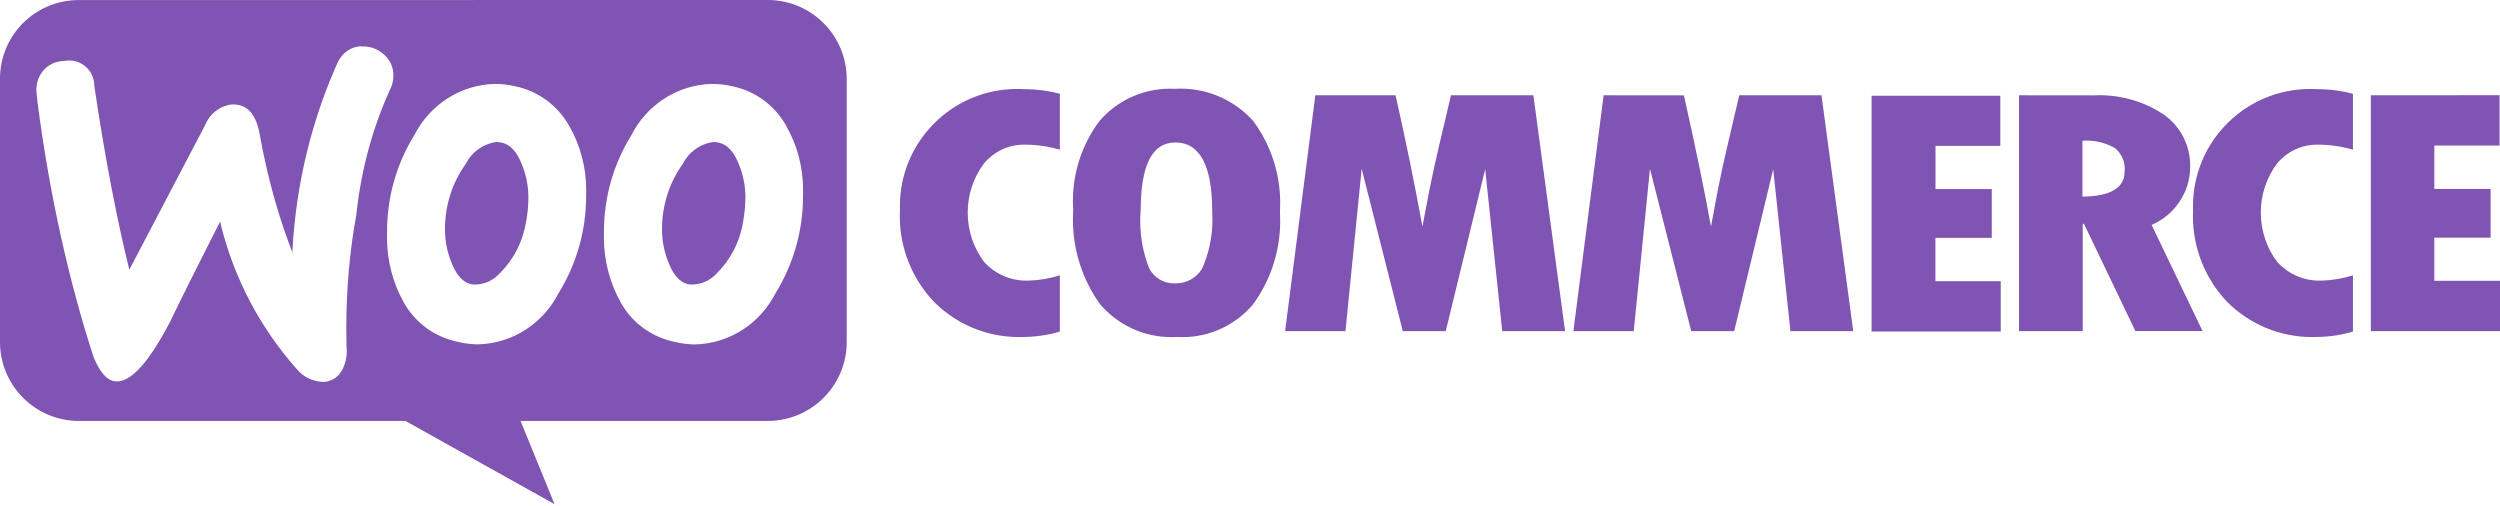 <svg fill="none" height="152" viewBox="0 0 751 152" width="751" xmlns="http://www.w3.org/2000/svg"><path d="m353.075 42.8c7.3 0 11.075 6.825 11.075 20.65.05.725.075 1.575.075 2.45 0 5.375-1.15 10.5-3.25 15.1l.1-.225c-1.65 2.625-4.525 4.35-7.8 4.35-.15 0-.275 0-.425 0-.075 0-.15 0-.225 0-3.15 0-5.875-1.75-7.3-4.3l-.025-.05c-1.75-4.25-2.775-9.2-2.775-14.375 0-1.125.05-2.25.15-3.375v.15c0-13.65 3.45-20.375 10.4-20.375zm-138.575-.175c-4.125.5-7.575 3.025-9.35 6.525l-.025.075c-3.925 5.425-6.25 12.225-6.25 19.575v.45c.05 3.425.725 6.65 1.95 9.625l-.075-.175c1.525 4.075 3.65 6.2 6.125 6.725.275.025.6.05.9.05 3 0 5.675-1.3 7.525-3.35 4.075-4.025 6.9-9.325 7.875-15.225l.025-.15c.425-2.3.7-4.95.725-7.675v-.025c-.05-3.425-.725-6.675-1.95-9.65l.075.175c-1.575-4.075-3.625-6.2-6.125-6.725-.425-.1-.9-.175-1.4-.175zm-65.175 0c-4.125.5-7.6 3.025-9.375 6.525l-.025.075c-3.925 5.425-6.25 12.225-6.25 19.575v.45c.05 3.425.725 6.65 1.95 9.625l-.075-.175c1.525 4.075 3.65 6.2 6.125 6.725.275.025.6.05.9.05 3 0 5.675-1.3 7.525-3.35 4.075-4.025 6.9-9.325 7.875-15.225l.025-.15c.45-2.225.725-4.775.725-7.375 0-.125 0-.225 0-.35-.05-3.425-.725-6.65-1.95-9.625l.075.175c-1.575-4.075-3.625-6.2-6.125-6.725-.425-.1-.9-.175-1.4-.175zm476.25-.35c.35-.025.75-.05 1.175-.05 3.175 0 6.15.85 8.7 2.325l-.075-.05c1.775 1.5 2.9 3.725 2.9 6.2 0 .325-.025.625-.05.925v-.05c0 4.883-4.217 7.383-12.65 7.5v-16.875zm-63.35-13.525v70.85h38.8v-15.125h-19.625v-13.025h16.925v-14.65h-16.9v-12.975h19.475v-15.075zm149.975-.125v70.85h38.8v-15.125h-19.725v-12.95h16.9v-14.65h-16.9v-13.025h19.6v-15.125zm-105.675 0v70.85h19.125v-32.25h.375l15.45 32.225h20.175l-15.3-31.875c6.775-2.95 11.475-9.55 11.575-17.25 0-.175 0-.425 0-.625 0-6.25-3.075-11.8-7.775-15.175l-.05-.05c-5.475-3.675-12.2-5.875-19.45-5.875-.65 0-1.275.025-1.925.05h.1zm-124.8 0-9.075 70.85h18.125l4.875-48.775 12.4 48.775h12.9l11.725-48.65 5.175 48.65h18.875l-9.55-70.85h-24.7l-3.725 15.9c-.95 4.075-1.875 8.25-2.7 12.525l-2.075 11.025c-1.975-11.025-4.7-24.125-8.125-39.425zm-86.6 0-9.075 70.85h18.125l4.875-48.775 12.35 48.775h12.9l11.85-48.65 5.125 48.65h18.875l-9.525-70.85h-24.75l-3.75 15.9c-.95 4.075-1.875 8.25-2.725 12.525l-2.1 11c-2.417-13.2-5.108-26.342-8.075-39.425zm300.325-1.875c-.425-.025-.95-.025-1.45-.025-19.45 0-35.225 15.775-35.225 35.225 0 .425 0 .85.025 1.275v-.05c-.025.525-.05 1.125-.05 1.725 0 10 3.925 19.1 10.325 25.825l-.025-.025c6.55 6.525 15.55 10.55 25.525 10.55.5 0 1 0 1.5-.025h-.075c3.875-.05 7.6-.625 11.1-1.7l-.275.075v-16.9c-2.825.925-6.075 1.5-9.425 1.6h-.05c-.175 0-.4 0-.625 0-4.975 0-9.45-2.125-12.575-5.525-3.125-4.1-5-9.275-5-14.925 0-5.55 1.825-10.675 4.925-14.8l-.05.075c2.875-3.475 7.2-5.675 12.025-5.675h.425-.025c3.7.025 7.275.575 10.65 1.6l-.275-.075v-16.8c-3.3-.9-7.075-1.4-10.975-1.4-.125 0-.25 0-.4 0zm-388.45 0c-.425-.025-.95-.025-1.45-.025-19.45 0-35.225 15.775-35.225 35.225 0 .425 0 .85.025 1.275v-.05c-.025.525-.05 1.125-.05 1.725 0 10 3.925 19.1 10.325 25.825l-.025-.025c6.525 6.525 15.55 10.55 25.5 10.55.5 0 1 0 1.525-.025h-.075c3.875-.05 7.6-.625 11.1-1.7l-.275.075v-16.9c-2.825.925-6.075 1.5-9.425 1.6h-.05c-.175 0-.4 0-.625 0-4.975 0-9.45-2.125-12.575-5.525-3.125-4.1-5-9.275-5-14.925 0-5.55 1.825-10.675 4.925-14.8l-.05.075c2.875-3.475 7.2-5.675 12.025-5.675h.425c3.725.025 7.25.575 10.625 1.6l-.275-.075v-16.8c-3.3-.9-7.075-1.4-11-1.4-.125 0-.25 0-.4 0h.025zm45.875-.075c-.425-.025-.9-.025-1.4-.025-8.375 0-15.9 3.675-21.05 9.525l-.025.025c-5.05 6.65-8.1 15.05-8.1 24.175 0 .925.025 1.825.1 2.725v-.125c-.05.875-.1 1.875-.1 2.9 0 9.55 3.025 18.375 8.2 25.575l-.1-.125c5.2 6.1 12.9 9.95 21.5 9.95.625 0 1.25-.025 1.875-.05h-.075c.45.025 1 .05 1.525.05 8.525 0 16.125-3.85 21.225-9.875l.025-.05c5.05-6.95 8.1-15.625 8.1-25.05 0-.9-.025-1.825-.075-2.725v.125c.05-.8.075-1.725.075-2.65 0-9.35-3.075-18-8.3-24.95l.075.1c-5.4-5.9-13.125-9.575-21.7-9.575-.625 0-1.25.025-1.85.05zm-138.85-1.45c2 0 3.95.225 5.8.65l-.175-.025c7.2 1.375 13.15 5.85 16.525 11.95l.05.125c3.175 5.525 5.025 12.125 5.025 19.2 0 .45 0 .9-.025 1.35v-.075.525c0 10.675-3.025 20.675-8.25 29.15l.125-.25c-4.55 9.15-13.725 15.4-24.4 15.65-2.025-.05-3.975-.275-5.85-.725l.175.025c-7.2-1.375-13.175-5.825-16.55-11.9l-.05-.125c-3.15-5.625-5.025-12.325-5.025-19.475 0-.4 0-.8.025-1.2v.05c0-.15 0-.325 0-.525 0-10.65 3.025-20.6 8.275-29.05l-.125.225c4.575-9.125 13.725-15.325 24.375-15.575zm-65.2 0c2 0 3.95.225 5.8.65l-.175-.025c7.2 1.425 13.125 5.875 16.525 11.95l.075.125c3.175 5.525 5.05 12.175 5.05 19.25 0 .425 0 .85-.025 1.275v-.05.45c0 10.7-3.025 20.725-8.275 29.2l.125-.25c-4.55 9.15-13.725 15.4-24.4 15.65h-.025c-2.025-.05-3.95-.275-5.825-.725l.175.025c-7.2-1.375-13.175-5.825-16.55-11.9l-.075-.125c-3.125-5.6-4.975-12.275-4.975-19.375 0-.45 0-.875.025-1.325v.075c0-.2 0-.4 0-.625 0-10.6 3-20.525 8.225-28.925l-.125.225c4.575-9.125 13.725-15.325 24.375-15.575h.025zm-40.45-11.275h.95c2.15.05 4.1.825 5.625 2.1 1.825 1.4 3.025 3.5 3.2 5.925v.025c.025.225.025.475.025.75 0 1.55-.4 3.025-1.075 4.3l.025-.05c-5 10.95-8.575 23.625-10.025 36.95l-.05.55c-1.925 10.25-3.025 22.075-3.025 34.125 0 1.95.025 3.875.075 5.8v-.275c.05.4.075.875.075 1.35 0 2-.475 3.9-1.325 5.55l.025-.075c-1.025 2.1-3.075 3.575-5.475 3.75-.025 0-.05 0-.075 0-3.3 0-6.225-1.5-8.175-3.85l-.025-.025c-10.825-12.2-18.825-27.125-22.85-43.6l-.15-.7c-6.767 13.3-11.75 23.283-14.95 29.95-6.125 11.775-11.35 17.775-15.7 18.075-2.825.225-5.2-2.15-7.3-7.125-7.375-22.525-13.375-49.25-16.9-76.725l-.225-2.25c-.075-.425-.125-.925-.125-1.45 0-2.075.675-3.975 1.825-5.525l-.025.025c1.525-1.95 3.9-3.2 6.55-3.2.45-.1.975-.15 1.5-.15 4.175 0 7.55 3.375 7.55 7.55v.05c3.225 21.75 6.8 40.175 10.525 55.25l22.75-43.4c1.3-3.3 4.225-5.7 7.775-6.225h.05c4.575-.325 7.425 2.6 8.55 8.75 2.425 13.525 5.825 25.45 10.3 36.85l-.45-1.3c1.075-20.925 6.05-40.45 14.175-58.2l-.4 1c1.25-2.625 3.8-4.45 6.8-4.6zm-84.775-13.925c-13.025 0-23.6 10.575-23.6 23.6v.125 79c0 13.075 10.6 23.7 23.675 23.7h98.125l44.775 25-10.2-25h74.25c13.075 0 23.725-10.6 23.725-23.7v-79.025c0-13.075-10.6-23.725-23.7-23.725z" fill="#7f54b3"/></svg>